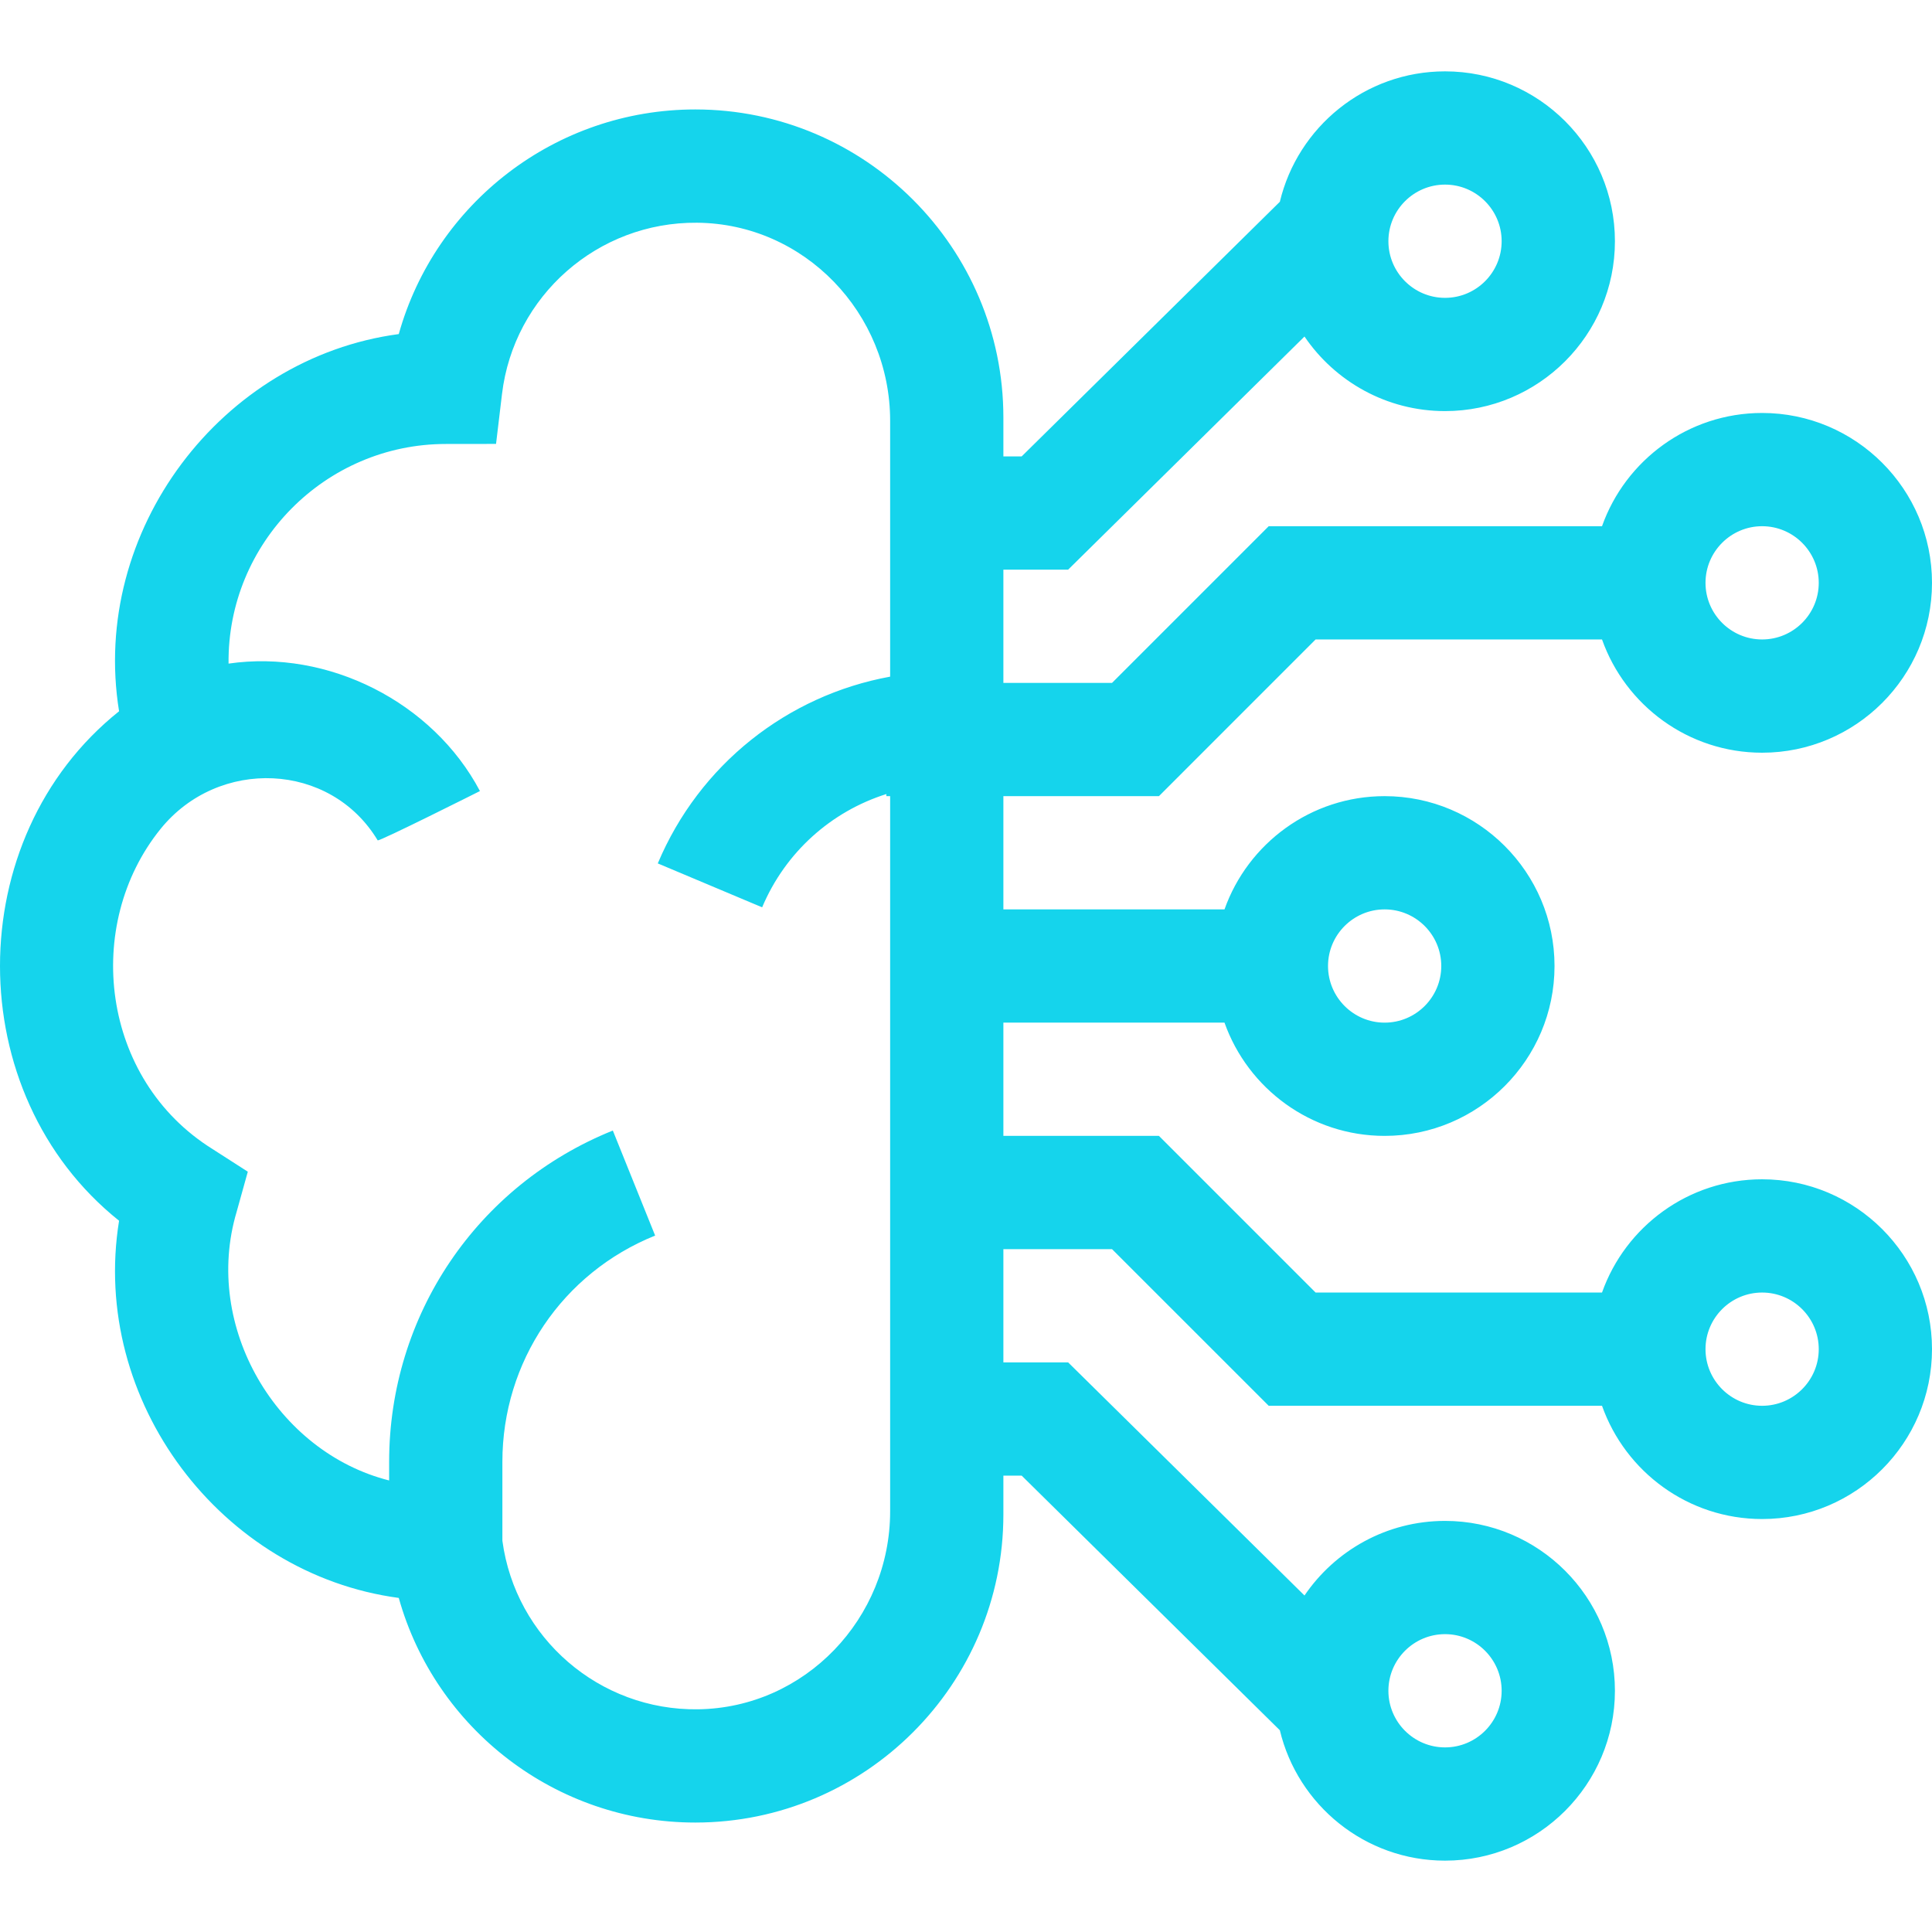 <svg width="60" height="60" viewBox="0 0 60 60" fill="none" xmlns="http://www.w3.org/2000/svg">
<g clip-path="url(#clip0_214_728)">
<path d="M54.724 36.624C52.432 36.624 50.477 38.094 49.752 40.141H40.857L35.992 35.276H31.161V31.759H38.028C38.754 33.805 40.709 35.276 43.001 35.276C45.91 35.276 48.277 32.909 48.277 30C48.277 27.091 45.91 24.725 43.001 24.725C40.709 24.725 38.754 26.195 38.028 28.242H31.161V24.725H35.992L40.857 19.859H49.752C50.477 21.906 52.432 23.376 54.724 23.376C57.633 23.376 60 21.01 60 18.101C60 15.192 57.633 12.825 54.724 12.825C52.432 12.825 50.477 14.296 49.752 16.342H39.401L34.535 21.208H31.161V17.691H33.172L40.512 10.451C41.462 11.848 43.064 12.767 44.877 12.767C47.786 12.767 50.153 10.4 50.153 7.491C50.153 4.582 47.786 2.216 44.877 2.216C42.39 2.216 40.301 3.946 39.747 6.266L31.729 14.174H31.161V12.966C31.161 7.691 26.869 3.399 21.594 3.399C17.254 3.399 13.522 6.311 12.384 10.375C6.882 11.11 2.791 16.48 3.698 22.089C-1.233 26.027 -1.232 33.973 3.698 37.911C2.791 43.52 6.882 48.889 12.384 49.625C13.522 53.689 17.254 56.601 21.594 56.601C26.869 56.601 31.161 52.309 31.161 47.034V45.827H31.729L39.747 53.735C40.301 56.054 42.39 57.784 44.877 57.784C47.786 57.784 50.153 55.418 50.153 52.509C50.153 49.6 47.786 47.233 44.877 47.233C43.064 47.233 41.462 48.153 40.512 49.55L33.172 42.31H31.161V38.793H34.535L39.401 43.658H49.752C50.477 45.705 52.432 47.175 54.725 47.175C57.634 47.175 60 44.808 60 41.899C60 38.99 57.633 36.624 54.724 36.624ZM43.001 28.242C43.971 28.242 44.76 29.03 44.76 30C44.76 30.97 43.971 31.759 43.001 31.759C42.032 31.759 41.243 30.97 41.243 30C41.243 29.03 42.032 28.242 43.001 28.242ZM54.724 16.342C55.694 16.342 56.483 17.131 56.483 18.101C56.483 19.071 55.694 19.859 54.724 19.859C53.755 19.859 52.966 19.071 52.966 18.101C52.966 17.131 53.755 16.342 54.724 16.342ZM44.877 5.733C45.847 5.733 46.635 6.522 46.635 7.491C46.635 8.461 45.847 9.25 44.877 9.25C43.907 9.25 43.118 8.461 43.118 7.491C43.118 6.522 43.907 5.733 44.877 5.733ZM27.644 21.014C24.449 21.597 21.72 23.744 20.428 26.814L23.669 28.178C24.391 26.464 25.815 25.2 27.526 24.66V24.725H27.644V46.936C27.644 50.261 25.003 53.038 21.678 53.084C18.611 53.126 16.008 50.867 15.602 47.849V45.398C15.602 42.291 17.464 39.533 20.346 38.372L19.032 35.11C14.812 36.81 12.085 40.848 12.085 45.398V45.977C8.595 45.097 6.288 41.203 7.348 37.638C7.347 37.638 7.696 36.388 7.696 36.388L6.604 35.687C3.126 33.523 2.575 28.722 4.989 25.74C6.783 23.524 10.258 23.654 11.729 26.097C11.759 26.148 14.905 24.567 14.905 24.567C13.441 21.798 10.187 20.159 7.098 20.609C7.057 16.866 10.102 13.789 13.845 13.788L15.405 13.786L15.59 12.238C15.955 9.187 18.563 6.891 21.645 6.917C24.983 6.944 27.644 9.728 27.644 13.066L27.644 21.014ZM44.877 50.75C45.847 50.75 46.635 51.539 46.635 52.509C46.635 53.478 45.847 54.267 44.877 54.267C43.907 54.267 43.118 53.478 43.118 52.509C43.118 51.539 43.907 50.75 44.877 50.75ZM54.724 43.658C53.755 43.658 52.966 42.869 52.966 41.899C52.966 40.93 53.755 40.141 54.724 40.141C55.694 40.141 56.483 40.93 56.483 41.899C56.483 42.869 55.694 43.658 54.724 43.658Z" fill="#15D4EC"/>
</g>
<defs>
<clipPath id="clip0_214_728">
<rect width="60" height="60" fill="white"/>
</clipPath>
</defs>
</svg>
